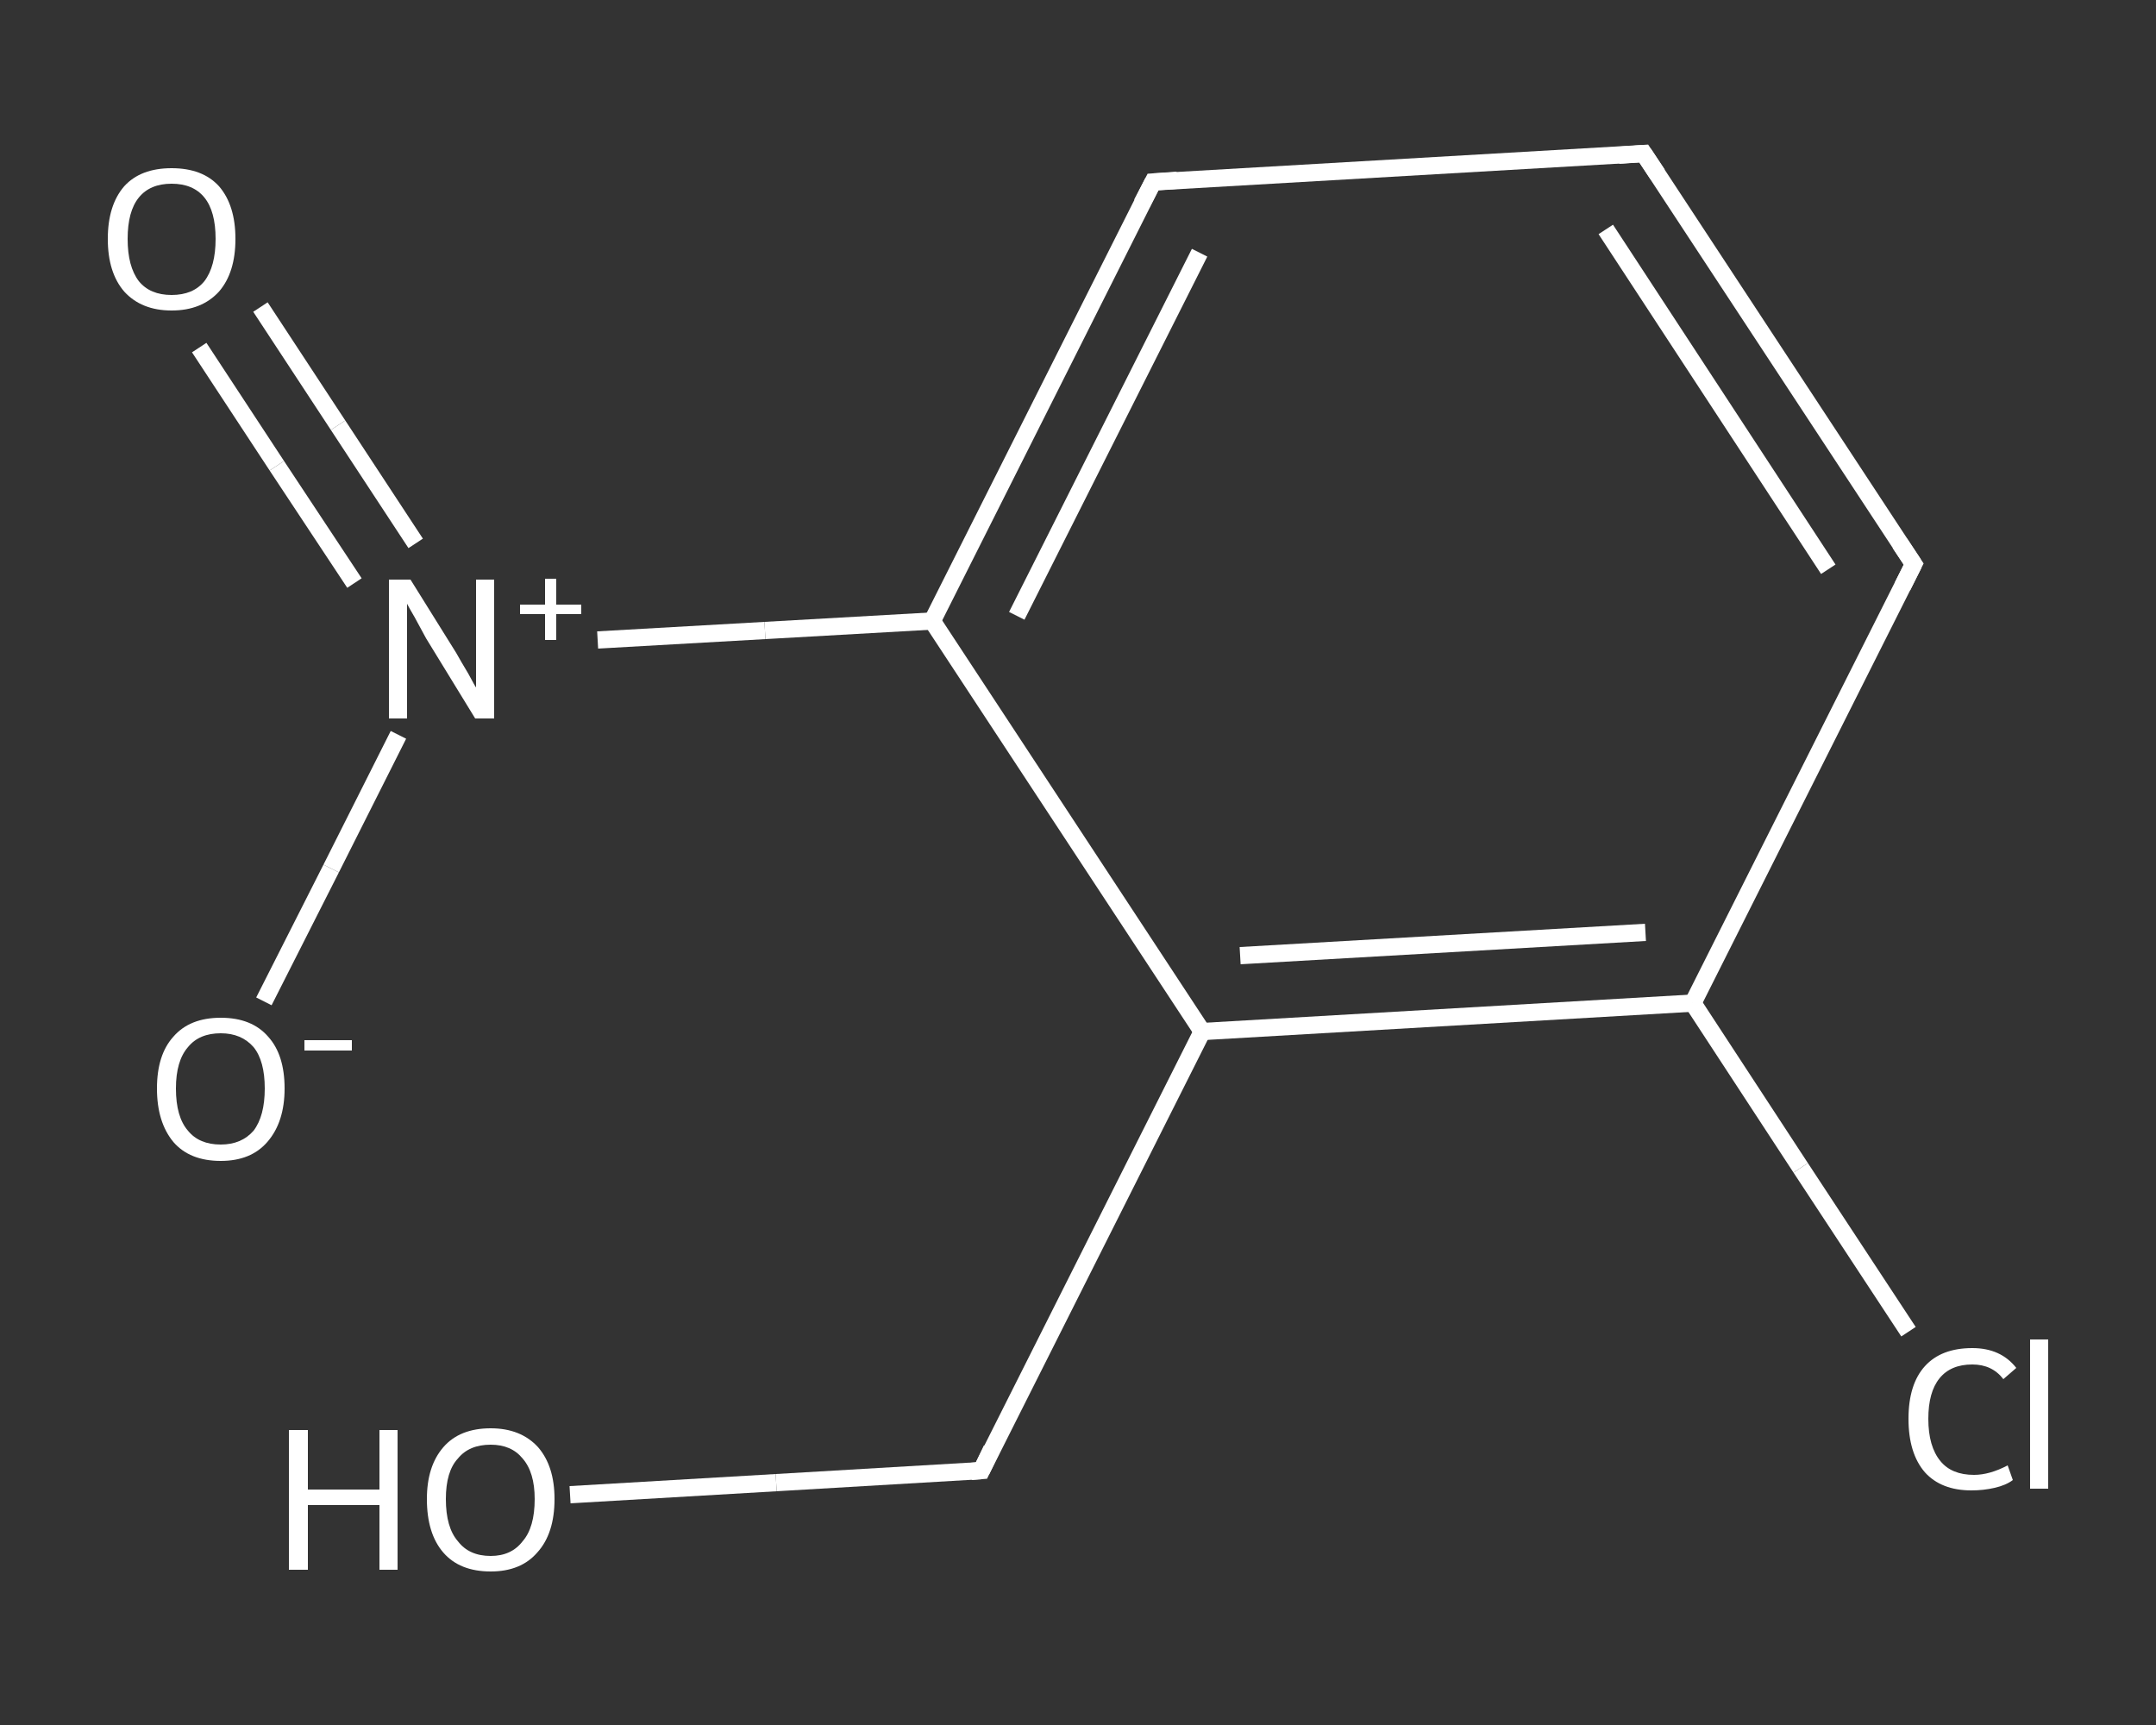 <?xml version='1.0' encoding='iso-8859-1'?>
<svg version='1.1' baseProfile='full'
              xmlns='http://www.w3.org/2000/svg'
                      xmlns:rdkit='http://www.rdkit.org/xml'
                      xmlns:xlink='http://www.w3.org/1999/xlink'
                  xml:space='preserve'
width='250px' height='200px' viewBox='0 0 250 200'>
<rect x="0" y="0" width="250" height="200" fill="#333333" stroke="none"/>
<!-- END OF HEADER -->
<rect style='opacity:1.0;fill:transparent;stroke:none' width='250.0' height='200.0' x='0.0' y='0.0'> </rect>
<path class='bond-0 atom-0 atom-1' d='M 30.2,35.6 L 39.2,49.3' style='fill:none;fill-rule:evenodd;stroke:#FFFFFF;stroke-width:2.0px;stroke-linecap:butt;stroke-linejoin:miter;stroke-opacity:1' />
<path class='bond-0 atom-0 atom-1' d='M 39.2,49.3 L 48.2,63.0' style='fill:none;fill-rule:evenodd;stroke:#FFFFFF;stroke-width:2.0px;stroke-linecap:butt;stroke-linejoin:miter;stroke-opacity:1' />
<path class='bond-0 atom-0 atom-1' d='M 23.1,40.3 L 32.1,54.0' style='fill:none;fill-rule:evenodd;stroke:#FFFFFF;stroke-width:2.0px;stroke-linecap:butt;stroke-linejoin:miter;stroke-opacity:1' />
<path class='bond-0 atom-0 atom-1' d='M 32.1,54.0 L 41.1,67.6' style='fill:none;fill-rule:evenodd;stroke:#FFFFFF;stroke-width:2.0px;stroke-linecap:butt;stroke-linejoin:miter;stroke-opacity:1' />
<path class='bond-1 atom-1 atom-2' d='M 46.2,85.2 L 38.4,100.7' style='fill:none;fill-rule:evenodd;stroke:#FFFFFF;stroke-width:2.0px;stroke-linecap:butt;stroke-linejoin:miter;stroke-opacity:1' />
<path class='bond-1 atom-1 atom-2' d='M 38.4,100.7 L 30.6,116.1' style='fill:none;fill-rule:evenodd;stroke:#FFFFFF;stroke-width:2.0px;stroke-linecap:butt;stroke-linejoin:miter;stroke-opacity:1' />
<path class='bond-2 atom-1 atom-3' d='M 69.3,74.2 L 88.7,73.1' style='fill:none;fill-rule:evenodd;stroke:#FFFFFF;stroke-width:2.0px;stroke-linecap:butt;stroke-linejoin:miter;stroke-opacity:1' />
<path class='bond-2 atom-1 atom-3' d='M 88.7,73.1 L 108.1,72.0' style='fill:none;fill-rule:evenodd;stroke:#FFFFFF;stroke-width:2.0px;stroke-linecap:butt;stroke-linejoin:miter;stroke-opacity:1' />
<path class='bond-3 atom-3 atom-4' d='M 108.1,72.0 L 133.7,21.1' style='fill:none;fill-rule:evenodd;stroke:#FFFFFF;stroke-width:2.0px;stroke-linecap:butt;stroke-linejoin:miter;stroke-opacity:1' />
<path class='bond-3 atom-3 atom-4' d='M 117.9,71.4 L 139.1,29.3' style='fill:none;fill-rule:evenodd;stroke:#FFFFFF;stroke-width:2.0px;stroke-linecap:butt;stroke-linejoin:miter;stroke-opacity:1' />
<path class='bond-4 atom-4 atom-5' d='M 133.7,21.1 L 190.6,17.8' style='fill:none;fill-rule:evenodd;stroke:#FFFFFF;stroke-width:2.0px;stroke-linecap:butt;stroke-linejoin:miter;stroke-opacity:1' />
<path class='bond-5 atom-5 atom-6' d='M 190.6,17.8 L 221.9,65.4' style='fill:none;fill-rule:evenodd;stroke:#FFFFFF;stroke-width:2.0px;stroke-linecap:butt;stroke-linejoin:miter;stroke-opacity:1' />
<path class='bond-5 atom-5 atom-6' d='M 186.2,26.6 L 212.0,66.0' style='fill:none;fill-rule:evenodd;stroke:#FFFFFF;stroke-width:2.0px;stroke-linecap:butt;stroke-linejoin:miter;stroke-opacity:1' />
<path class='bond-6 atom-6 atom-7' d='M 221.9,65.4 L 196.3,116.3' style='fill:none;fill-rule:evenodd;stroke:#FFFFFF;stroke-width:2.0px;stroke-linecap:butt;stroke-linejoin:miter;stroke-opacity:1' />
<path class='bond-7 atom-7 atom-8' d='M 196.3,116.3 L 208.8,135.4' style='fill:none;fill-rule:evenodd;stroke:#FFFFFF;stroke-width:2.0px;stroke-linecap:butt;stroke-linejoin:miter;stroke-opacity:1' />
<path class='bond-7 atom-7 atom-8' d='M 208.8,135.4 L 221.3,154.4' style='fill:none;fill-rule:evenodd;stroke:#FFFFFF;stroke-width:2.0px;stroke-linecap:butt;stroke-linejoin:miter;stroke-opacity:1' />
<path class='bond-8 atom-7 atom-9' d='M 196.3,116.3 L 139.4,119.6' style='fill:none;fill-rule:evenodd;stroke:#FFFFFF;stroke-width:2.0px;stroke-linecap:butt;stroke-linejoin:miter;stroke-opacity:1' />
<path class='bond-8 atom-7 atom-9' d='M 190.8,108.1 L 143.8,110.8' style='fill:none;fill-rule:evenodd;stroke:#FFFFFF;stroke-width:2.0px;stroke-linecap:butt;stroke-linejoin:miter;stroke-opacity:1' />
<path class='bond-9 atom-9 atom-10' d='M 139.4,119.6 L 113.8,170.5' style='fill:none;fill-rule:evenodd;stroke:#FFFFFF;stroke-width:2.0px;stroke-linecap:butt;stroke-linejoin:miter;stroke-opacity:1' />
<path class='bond-10 atom-10 atom-11' d='M 113.8,170.5 L 90.0,171.9' style='fill:none;fill-rule:evenodd;stroke:#FFFFFF;stroke-width:2.0px;stroke-linecap:butt;stroke-linejoin:miter;stroke-opacity:1' />
<path class='bond-10 atom-10 atom-11' d='M 90.0,171.9 L 66.1,173.3' style='fill:none;fill-rule:evenodd;stroke:#FFFFFF;stroke-width:2.0px;stroke-linecap:butt;stroke-linejoin:miter;stroke-opacity:1' />
<path class='bond-11 atom-9 atom-3' d='M 139.4,119.6 L 108.1,72.0' style='fill:none;fill-rule:evenodd;stroke:#FFFFFF;stroke-width:2.0px;stroke-linecap:butt;stroke-linejoin:miter;stroke-opacity:1' />
<path d='M 132.4,23.6 L 133.7,21.1 L 136.5,20.9' style='fill:none;stroke:#FFFFFF;stroke-width:2.0px;stroke-linecap:butt;stroke-linejoin:miter;stroke-opacity:1;' />
<path d='M 187.7,18.0 L 190.6,17.8 L 192.2,20.2' style='fill:none;stroke:#FFFFFF;stroke-width:2.0px;stroke-linecap:butt;stroke-linejoin:miter;stroke-opacity:1;' />
<path d='M 220.3,63.0 L 221.9,65.4 L 220.6,68.0' style='fill:none;stroke:#FFFFFF;stroke-width:2.0px;stroke-linecap:butt;stroke-linejoin:miter;stroke-opacity:1;' />
<path d='M 115.0,168.0 L 113.8,170.5 L 112.6,170.6' style='fill:none;stroke:#FFFFFF;stroke-width:2.0px;stroke-linecap:butt;stroke-linejoin:miter;stroke-opacity:1;' />
<path class='atom-0' d='M 12.5 27.7
Q 12.5 23.8, 14.4 21.6
Q 16.3 19.5, 19.9 19.5
Q 23.5 19.5, 25.4 21.6
Q 27.3 23.8, 27.3 27.7
Q 27.3 31.6, 25.4 33.8
Q 23.4 36.0, 19.9 36.0
Q 16.4 36.0, 14.4 33.8
Q 12.5 31.6, 12.5 27.7
M 19.9 34.2
Q 22.4 34.2, 23.7 32.6
Q 25.0 30.9, 25.0 27.7
Q 25.0 24.5, 23.7 22.9
Q 22.4 21.3, 19.9 21.3
Q 17.4 21.3, 16.1 22.9
Q 14.8 24.5, 14.8 27.7
Q 14.8 30.9, 16.1 32.6
Q 17.4 34.2, 19.9 34.2
' fill='#FFFFFF'/>
<path class='atom-1' d='M 47.6 67.2
L 52.9 75.7
Q 53.4 76.6, 54.3 78.1
Q 55.1 79.6, 55.2 79.7
L 55.2 67.2
L 57.3 67.2
L 57.3 83.3
L 55.1 83.3
L 49.4 74.0
Q 48.8 72.9, 48.1 71.6
Q 47.4 70.4, 47.2 70.0
L 47.2 83.3
L 45.1 83.3
L 45.1 67.2
L 47.6 67.2
' fill='#FFFFFF'/>
<path class='atom-1' d='M 60.3 70.1
L 63.2 70.1
L 63.2 67.1
L 64.5 67.1
L 64.5 70.1
L 67.4 70.1
L 67.4 71.2
L 64.5 71.2
L 64.5 74.2
L 63.2 74.2
L 63.2 71.2
L 60.3 71.2
L 60.3 70.1
' fill='#FFFFFF'/>
<path class='atom-2' d='M 18.2 126.2
Q 18.2 122.3, 20.1 120.2
Q 22.0 118.0, 25.6 118.0
Q 29.2 118.0, 31.1 120.2
Q 33.0 122.3, 33.0 126.2
Q 33.0 130.1, 31.0 132.4
Q 29.1 134.6, 25.6 134.6
Q 22.0 134.6, 20.1 132.4
Q 18.2 130.1, 18.2 126.2
M 25.6 132.7
Q 28.0 132.7, 29.4 131.1
Q 30.7 129.4, 30.7 126.2
Q 30.7 123.0, 29.4 121.4
Q 28.0 119.8, 25.6 119.8
Q 23.1 119.8, 21.8 121.4
Q 20.4 123.0, 20.4 126.2
Q 20.4 129.5, 21.8 131.1
Q 23.1 132.7, 25.6 132.7
' fill='#FFFFFF'/>
<path class='atom-2' d='M 35.3 120.6
L 40.8 120.6
L 40.8 121.8
L 35.3 121.8
L 35.3 120.6
' fill='#FFFFFF'/>
<path class='atom-8' d='M 221.3 164.5
Q 221.3 160.5, 223.2 158.4
Q 225.1 156.3, 228.7 156.3
Q 232.0 156.3, 233.8 158.6
L 232.3 159.9
Q 231.0 158.2, 228.7 158.2
Q 226.2 158.2, 224.9 159.8
Q 223.6 161.4, 223.6 164.5
Q 223.6 167.7, 225.0 169.4
Q 226.3 171.0, 228.9 171.0
Q 230.7 171.0, 232.8 169.9
L 233.4 171.6
Q 232.6 172.2, 231.3 172.5
Q 230.0 172.8, 228.6 172.8
Q 225.1 172.8, 223.2 170.7
Q 221.3 168.5, 221.3 164.5
' fill='#FFFFFF'/>
<path class='atom-8' d='M 235.4 155.3
L 237.5 155.3
L 237.5 172.6
L 235.4 172.6
L 235.4 155.3
' fill='#FFFFFF'/>
<path class='atom-11' d='M 33.5 165.8
L 35.7 165.8
L 35.7 172.7
L 44.0 172.7
L 44.0 165.8
L 46.1 165.8
L 46.1 182.0
L 44.0 182.0
L 44.0 174.5
L 35.7 174.5
L 35.7 182.0
L 33.5 182.0
L 33.5 165.8
' fill='#FFFFFF'/>
<path class='atom-11' d='M 49.5 173.8
Q 49.5 170.0, 51.4 167.8
Q 53.3 165.6, 56.9 165.6
Q 60.4 165.6, 62.4 167.8
Q 64.3 170.0, 64.3 173.8
Q 64.3 177.8, 62.3 180.0
Q 60.4 182.2, 56.9 182.2
Q 53.3 182.2, 51.4 180.0
Q 49.5 177.8, 49.5 173.8
M 56.9 180.4
Q 59.3 180.4, 60.6 178.7
Q 62.0 177.1, 62.0 173.8
Q 62.0 170.7, 60.6 169.1
Q 59.3 167.5, 56.9 167.5
Q 54.4 167.5, 53.1 169.1
Q 51.7 170.6, 51.7 173.8
Q 51.7 177.1, 53.1 178.7
Q 54.4 180.4, 56.9 180.4
' fill='#FFFFFF'/>
</svg>
